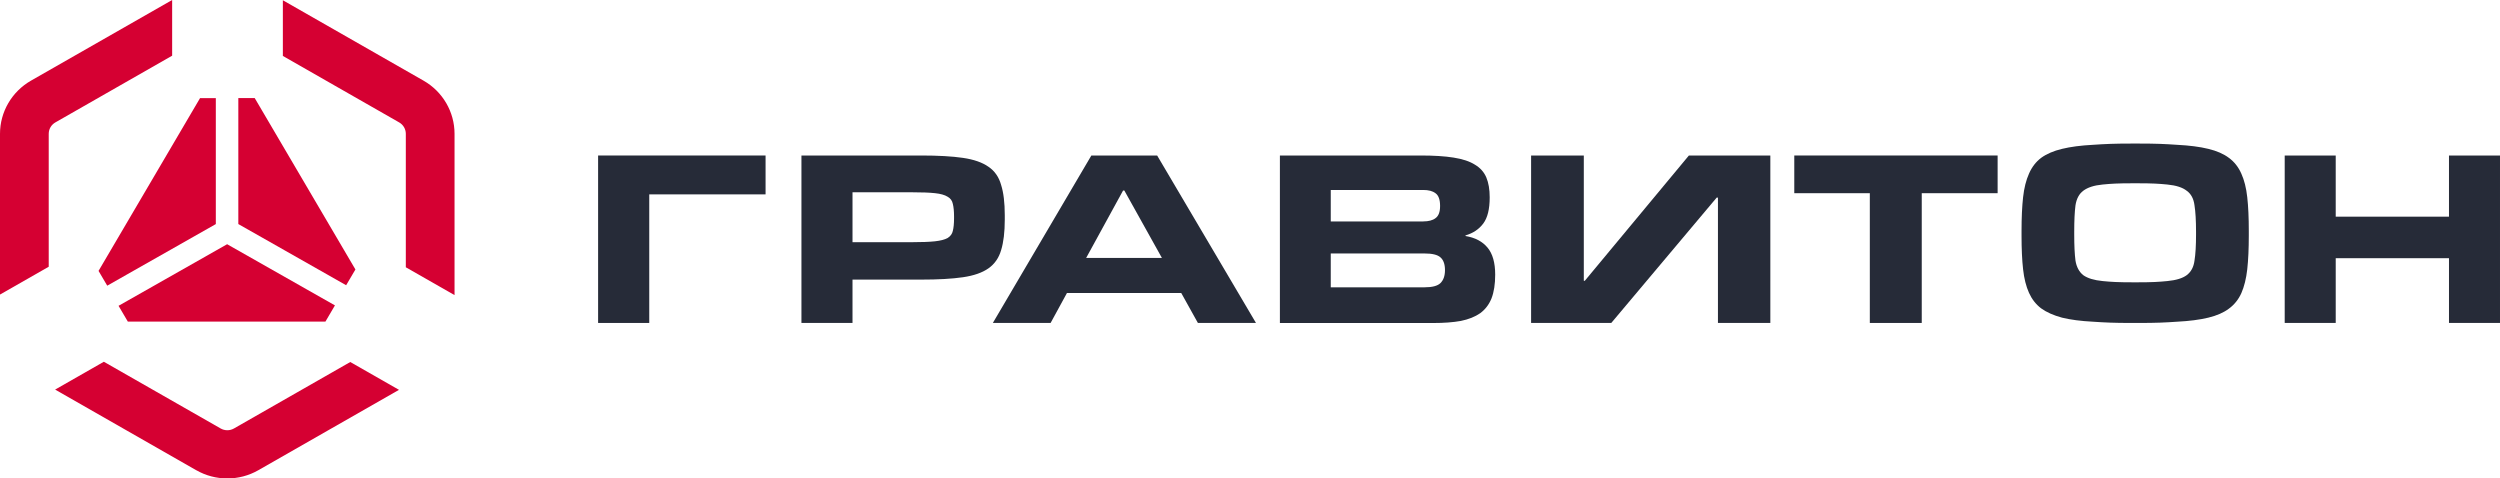 <?xml version="1.0" encoding="UTF-8"?>
<svg id="_Слой_1" data-name="Слой 1" xmlns="http://www.w3.org/2000/svg" viewBox="0 0 959.49 183.63">
  <defs>
    <style>
      .cls-1 {
        fill: #d50032;
      }

      .cls-1, .cls-2 {
        stroke-width: 0px;
      }

      .cls-2 {
        fill: #262b38;
      }
    </style>
  </defs>
  <path class="cls-2" d="M293.82,59.68h-64.27v64.27h19.63v-49.35h44.64v-14.92Z"/>
  <path class="cls-2" d="M350.1,92.95c3.7,0,6.62-.11,8.74-.34,2.12-.23,3.74-.65,4.84-1.25,1.1-.69,1.77-1.6,2.01-2.74.31-1.21.47-2.81.47-4.79v-.8c0-1.97-.16-3.57-.47-4.79-.24-1.21-.9-2.13-2.01-2.74-1.1-.69-2.71-1.14-4.84-1.36-2.13-.23-5.04-.34-8.74-.34h-22.91v19.15h22.91s0,0,0,0ZM327.19,123.95h-19.6V59.68h45.93c6.53,0,11.88.3,16.06.91,4.18.61,7.44,1.75,9.8,3.42,2.37,1.6,3.98,3.91,4.84,6.95.94,2.96,1.41,6.84,1.41,11.62v1.71c0,4.79-.47,8.7-1.41,11.74-.87,2.96-2.48,5.28-4.84,6.95-2.37,1.67-5.63,2.81-9.8,3.42-4.17.61-9.53.91-16.06.91h-26.33v16.65Z"/>
  <path class="cls-2" d="M482.04,123.95h-22.29l-6.4-11.51h-43.85s-6.28,11.51-6.28,11.51h-22.17s37.81-64.27,37.81-64.27h25.25l37.93,64.27ZM445.94,99l-14.42-25.87h-.49l-14.17,25.87h29.08Z"/>
  <path class="cls-2" d="M491.22,123.94V59.68h53.96c5.1,0,9.33.26,12.69.8,3.45.54,6.19,1.44,8.23,2.74,2.03,1.21,3.49,2.85,4.35,4.9.86,2.05,1.29,4.6,1.29,7.64,0,4.49-.82,7.82-2.47,10.03-1.65,2.2-3.92,3.72-6.82,4.56v.23c3.68.61,6.5,2.09,8.46,4.45,1.96,2.35,2.94,5.81,2.94,10.37,0,3.65-.47,6.69-1.41,9.11-.94,2.35-2.39,4.25-4.35,5.7-1.96,1.36-4.43,2.35-7.41,2.96-2.98.54-6.5.8-10.58.8h-58.89ZM546.71,110.27c2.98,0,5.01-.54,6.11-1.6,1.18-1.14,1.76-2.81,1.76-5.01s-.58-3.91-1.76-4.9c-1.09-.99-3.14-1.48-6.11-1.48h-35.97v12.99h35.97ZM546.24,84.98c2.04,0,3.61-.41,4.7-1.25,1.18-.84,1.76-2.39,1.76-4.67,0-2.43-.58-4.06-1.76-4.9-1.09-.84-2.67-1.25-4.7-1.25h-35.5v12.08h35.5Z"/>
  <path class="cls-2" d="M587.63,123.95h30.77l40.45-48.1h.49v48.1h20.11V59.68h-31.26l-39.96,48.1h-.37v-48.1h-20.23s0,64.27,0,64.27Z"/>
  <path class="cls-2" d="M737.56,123.95h-19.93v-49.8h-28.99v-14.47h78.04v14.47h-29.12v49.8Z"/>
  <path class="cls-2" d="M817.91,123.95c-6.47,0-9.93-.16-14.64-.48-4.63-.24-8.58-.75-11.85-1.55-3.27-.88-5.95-2.06-8.03-3.57-2-1.51-3.56-3.5-4.67-5.96-1.11-2.46-1.88-5.48-2.27-9.05-.4-3.57-.59-7.86-.59-12.87v-1.9c0-5.01.2-9.3.59-12.87.4-3.57,1.16-6.59,2.27-9.05,1.11-2.55,2.67-4.56,4.67-6.07,2.08-1.51,4.75-2.66,8.03-3.45,3.27-.79,7.22-1.31,11.85-1.55,4.72-.32,8.18-.48,14.64-.48h3.11c6.47,0,9.9.16,14.53.48,4.71.24,8.71.75,11.98,1.55,3.27.79,5.9,1.94,7.9,3.45,2.08,1.51,3.67,3.54,4.79,6.07,1.12,2.46,1.88,5.48,2.27,9.05.4,3.57.59,7.86.59,12.87v1.9c0,5.01-.2,9.3-.59,12.87-.4,3.57-1.16,6.64-2.27,9.17-1.11,2.46-2.72,4.45-4.79,5.96-2,1.51-4.63,2.66-7.9,3.45-3.27.79-7.26,1.31-11.98,1.55-4.63.32-8.06.48-14.53.48h-3.11ZM820.3,108.35c5.83,0,8.25-.16,11.53-.48,3.35-.32,5.83-1.08,7.42-2.26,1.68-1.27,2.68-3.14,2.99-5.6.4-2.46.59-5.8.59-10v-1.07c0-4.29-.2-7.67-.59-10.13-.32-2.55-1.32-4.41-2.99-5.6-1.59-1.27-4.07-2.06-7.42-2.39-3.27-.32-5.7-.48-11.53-.48h-1.68c-5.9,0-8.38.16-11.65.48-3.27.32-5.74,1.11-7.42,2.39-1.59,1.19-2.59,3.05-2.99,5.6-.32,2.46-.48,5.84-.48,10.13v1.07c0,4.22.16,7.54.48,10,.4,2.46,1.4,4.33,2.99,5.6,1.68,1.19,4.15,1.94,7.42,2.26,3.27.32,5.74.48,11.65.48h1.68Z"/>
  <path class="cls-2" d="M959.49,123.95h-19.58v-24.85h-43.47v24.85h-19.58V59.68h19.58v23.47h43.47v-23.47h19.58v64.27Z"/>
  <path class="cls-1" d="M66.07,0L11.9,30.95C4.54,35.16,0,42.94,0,51.35v61.7s18.7-10.68,18.7-10.68v-51.02c0-1.8.97-3.47,2.55-4.37l44.82-25.61V0Z"/>
  <path class="cls-1" d="M75.33,180.48l-54.17-30.96,18.7-10.68,44.83,25.61c1.58.9,3.52.9,5.1,0l44.64-25.51,18.7,10.68-53.99,30.85c-7.36,4.21-16.43,4.21-23.8,0Z"/>
  <path class="cls-1" d="M174.45,113.26v-61.91c0-8.41-4.53-16.19-11.9-20.4L108.56.1v21.37l44.64,25.51c1.58.9,2.55,2.57,2.55,4.37v51.23l18.7,10.68Z"/>
  <path class="cls-1" d="M124.89,123.44l3.66-6.23-41.38-23.48-41.67,23.64,3.56,6.06h75.84Z"/>
  <path class="cls-1" d="M41.16,109.64l41.67-23.64v-48.35h-6.05l-38.96,66.32,3.34,5.68Z"/>
  <path class="cls-1" d="M91.47,37.64v48.35l41.38,23.48,3.56-6.05-38.65-65.78h-6.29Z"/>
</svg>